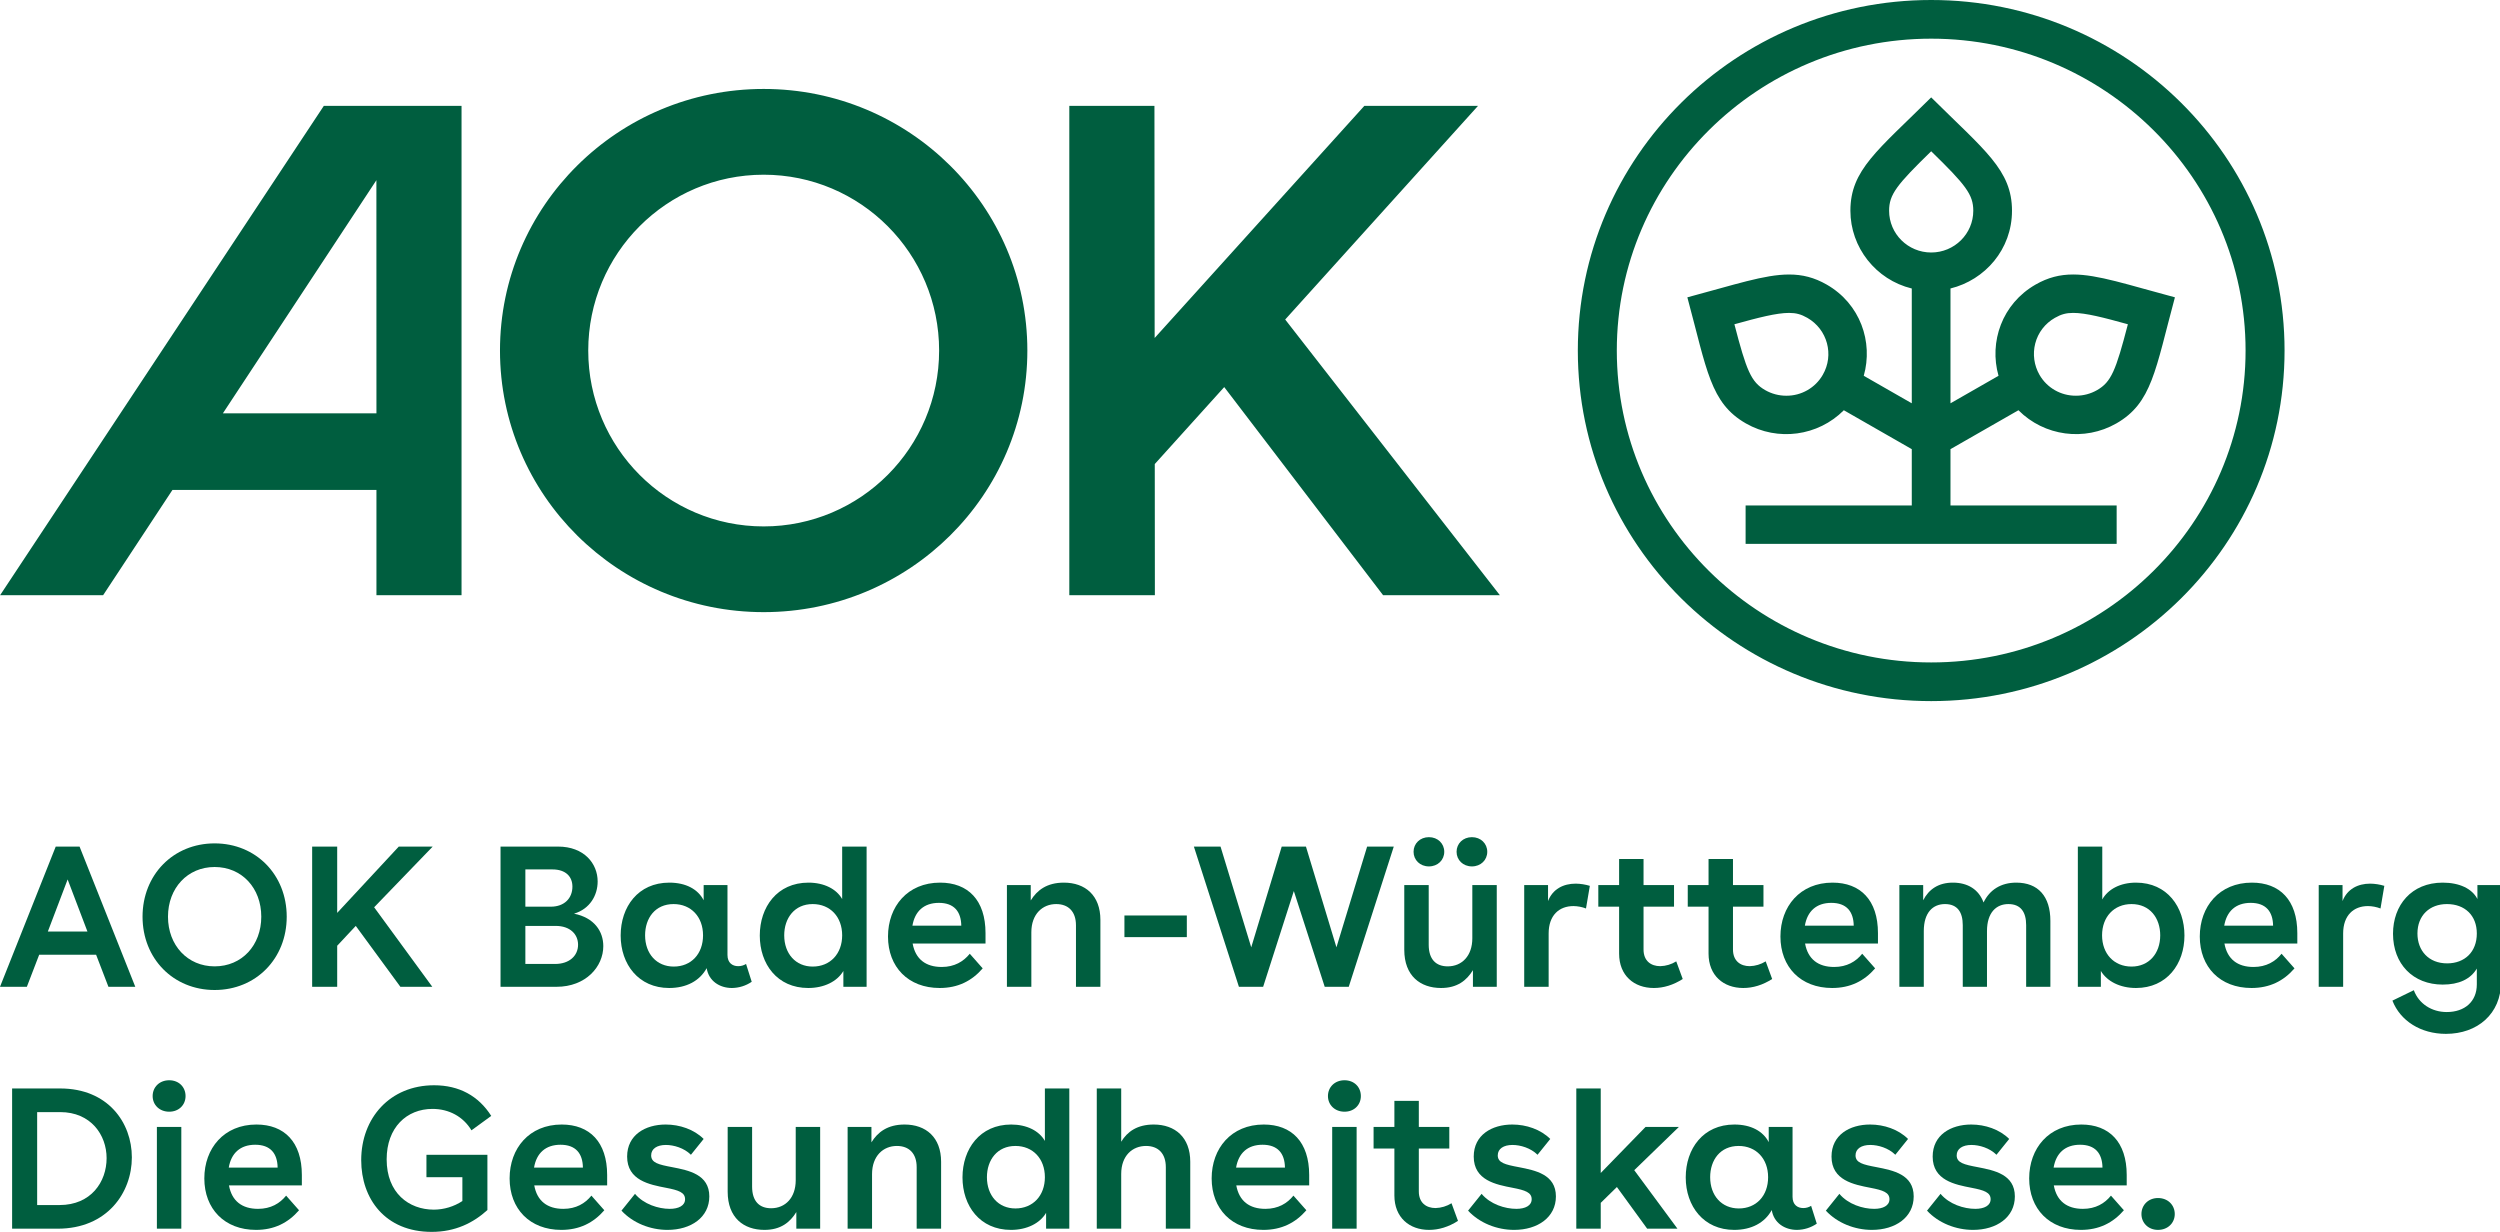 <svg width="207" height="102" xmlns="http://www.w3.org/2000/svg" xmlns:xlink="http://www.w3.org/1999/xlink" xml:space="preserve" overflow="hidden"><g transform="translate(-1044 -24)"><path d="M165.801 33.967C167.922 36.118 171.227 36.566 173.844 35.059 176.775 33.367 177.042 30.637 178.654 24.618 174.756 23.574 172.324 22.728 170.295 22.728 169.205 22.728 168.229 22.973 167.207 23.563 164.449 25.156 163.376 28.318 164.164 31.116L160.218 33.394 160.218 23.886C163.053 23.183 165.271 20.649 165.271 17.45 165.271 14.074 163.023 12.453 158.633 8.064 154.227 12.47 151.997 14.065 151.997 17.45 151.997 20.479 154.082 23.163 157.039 23.888L157.039 33.393 153.094 31.115C153.882 28.318 152.809 25.156 150.051 23.564 149.029 22.974 148.054 22.729 146.963 22.729 144.934 22.729 142.502 23.574 138.604 24.619 140.217 30.637 140.483 33.367 143.414 35.06 146.031 36.567 149.336 36.118 151.458 33.968L157.039 37.19 157.039 41.851 143.389 41.85 143.389 45.03 173.868 45.031 173.868 41.851 160.218 41.851 160.218 37.19ZM167.181 28.438C167.409 27.541 167.993 26.776 168.797 26.317 169.307 26.023 169.727 25.908 170.296 25.908 171.332 25.908 172.801 26.294 174.79 26.849 173.798 30.694 173.423 31.63 172.254 32.305 171.728 32.608 171.132 32.766 170.525 32.765 169.289 32.774 168.144 32.114 167.532 31.04 167.082 30.251 166.956 29.318 167.181 28.438ZM149.726 31.04C149.114 32.114 147.969 32.774 146.733 32.766 146.126 32.767 145.53 32.608 145.004 32.306 143.835 31.631 143.461 30.694 142.468 26.849 144.458 26.294 145.926 25.909 146.963 25.909 147.531 25.909 147.951 26.023 148.461 26.318 150.113 27.274 150.679 29.387 149.726 31.04ZM155.177 17.45C155.177 16.1 155.801 15.307 158.633 12.525 161.466 15.309 162.091 16.105 162.091 17.45 162.091 19.359 160.543 20.907 158.634 20.907 156.725 20.907 155.177 19.359 155.177 17.45ZM158.633 3.202C172.874 3.202 184.458 14.786 184.458 29.026 184.458 43.266 172.874 54.85 158.633 54.85 144.394 54.85 132.809 43.266 132.809 29.026 132.809 14.786 144.394 3.202 158.633 3.202M158.633-1.23746e-15C142.603-1.23746e-15 129.607 12.998 129.607 29.026 129.607 45.056 142.603 58.052 158.633 58.052 174.662 58.052 187.66 45.056 187.66 29.026 187.66 12.998 174.662 0 158.633 0ZM62.73 7.365C50.768 7.365 41.07 17.064 41.07 29.025 41.07 40.987 50.768 50.685 62.73 50.685 74.691 50.685 84.39 40.987 84.39 29.025 84.39 17.064 74.691 7.365 62.73 7.365ZM62.73 43.587C54.771 43.587 48.32 37.065 48.32 29.025 48.32 20.985 54.771 14.466 62.73 14.466 70.688 14.466 77.142 20.985 77.142 29.025 77.142 37.065 70.688 43.587 62.73 43.587ZM123.204 49.283 113.612 49.283 100.561 32.05 94.856 38.423 94.865 49.283 87.836 49.283 87.836 8.764 94.829 8.764 94.846 27.985 112.073 8.764 121.41 8.764 105.57 26.456ZM26.601 8.764 0.008 49.284 8.47 49.284 14.166 40.565 30.922 40.565 30.922 49.284 37.912 49.284 37.912 8.764ZM18.308 34.224 30.918 14.921 30.922 34.224Z" fill="#005E3F" transform="matrix(1.008 0 0 1 1044 24)"/><path d="M7.895 79.053 3.218 79.053 2.206 81.707 0 81.707 4.578 70.097 6.535 70.097 11.113 81.707 8.907 81.707ZM7.182 77.129 5.556 72.817 3.931 77.129Z" fill="#005E3F" transform="matrix(1.008 0 0 1 1044 24)"/><path d="M23.552 75.902C23.552 79.368 21.031 81.972 17.63 81.972 14.23 81.972 11.709 79.368 11.709 75.902 11.709 72.435 14.23 69.832 17.63 69.832 21.031 69.832 23.552 72.435 23.552 75.902ZM17.63 80.015C19.87 80.015 21.462 78.273 21.462 75.902 21.462 73.53 19.869 71.788 17.63 71.788 15.408 71.788 13.799 73.53 13.799 75.902 13.799 78.273 15.408 80.015 17.63 80.015Z" fill="#005E3F" transform="matrix(1.008 0 0 1 1044 24)"/><path d="M27.698 70.097 27.698 75.587 32.756 70.097 35.543 70.097 30.733 75.122 35.51 81.707 32.889 81.707 29.224 76.665 27.698 78.307 27.698 81.707 25.641 81.707 25.641 70.097Z" fill="#005E3F" transform="matrix(1.008 0 0 1 1044 24)"/><path d="M49.093 72.983C49.093 74.127 48.463 75.255 47.152 75.653 48.811 75.984 49.557 77.112 49.557 78.34 49.557 80.032 48.131 81.707 45.709 81.707L41.115 81.707 41.115 70.097 45.842 70.097C47.982 70.097 49.093 71.506 49.093 72.983ZM45.245 75.073C46.373 75.073 47.02 74.36 47.02 73.414 47.02 72.585 46.472 71.988 45.378 71.988L43.155 71.988 43.155 75.073ZM45.593 79.816C46.787 79.816 47.484 79.119 47.484 78.224 47.484 77.362 46.837 76.665 45.643 76.665L43.155 76.665 43.155 79.816Z" fill="#005E3F" transform="matrix(1.008 0 0 1 1044 24)"/><path d="M60.636 79.999C60.865 80.001 61.09 79.937 61.283 79.816L61.748 81.292C61.269 81.621 60.703 81.8 60.122 81.806 59.111 81.806 58.215 81.226 58.049 80.164 57.468 81.226 56.374 81.806 54.964 81.806 52.459 81.806 50.983 79.849 50.983 77.461 50.983 75.089 52.41 73.082 54.981 73.082 56.341 73.082 57.336 73.629 57.8 74.542L57.8 73.281 59.757 73.281 59.757 79.07C59.757 79.733 60.172 79.999 60.636 79.999ZM55.345 80.032C56.772 80.032 57.75 78.987 57.75 77.445 57.75 75.918 56.772 74.857 55.329 74.857 53.82 74.857 52.99 76.018 52.99 77.445 52.99 78.97 53.936 80.032 55.345 80.032Z" fill="#005E3F" transform="matrix(1.008 0 0 1 1044 24)"/><path d="M69.277 81.707 69.277 80.397C68.763 81.275 67.685 81.806 66.391 81.806 63.837 81.806 62.411 79.816 62.411 77.461 62.411 75.106 63.837 73.082 66.408 73.082 67.702 73.082 68.713 73.613 69.178 74.442L69.178 70.097 71.185 70.097 71.185 81.707ZM66.756 80.032C68.199 80.032 69.178 78.97 69.178 77.445 69.178 75.918 68.199 74.857 66.756 74.857 65.263 74.857 64.418 76.018 64.418 77.445 64.418 78.97 65.363 80.032 66.756 80.032Z" fill="#005E3F" transform="matrix(1.008 0 0 1 1044 24)"/><path d="M74.966 78.124C75.198 79.418 76.044 80.065 77.355 80.065 78.399 80.065 79.145 79.617 79.66 78.97L80.721 80.181C79.826 81.226 78.681 81.806 77.189 81.806 74.601 81.806 72.943 80.065 72.943 77.544 72.943 75.056 74.551 73.082 77.222 73.082 79.511 73.082 80.953 74.525 80.953 77.262L80.953 78.124ZM78.963 76.648C78.946 75.471 78.366 74.757 77.122 74.757 75.894 74.757 75.148 75.454 74.949 76.648Z" fill="#005E3F" transform="matrix(1.008 0 0 1 1044 24)"/><path d="M84.668 73.281 84.668 74.558C85.182 73.712 85.995 73.082 87.388 73.082 89.147 73.082 90.39 74.144 90.39 76.167L90.39 81.707 88.383 81.707 88.383 76.615C88.383 75.471 87.753 74.857 86.758 74.857 85.647 74.857 84.718 75.67 84.718 77.195L84.718 81.707 82.711 81.707 82.711 73.281Z" fill="#005E3F" transform="matrix(1.008 0 0 1 1044 24)"/><path d="M97.489 75.802 97.489 77.594 92.364 77.594 92.364 75.802Z" fill="#005E3F" transform="matrix(1.008 0 0 1 1044 24)"/><path d="M114.489 70.097 110.79 81.707 108.816 81.707 106.279 73.779 103.758 81.707 101.768 81.707 98.069 70.097 100.258 70.097 102.78 78.439 105.284 70.097 107.274 70.097 109.779 78.439 112.3 70.097Z" fill="#005E3F" transform="matrix(1.008 0 0 1 1044 24)"/><path d="M122.948 81.707 120.991 81.707 120.991 80.33C120.476 81.176 119.713 81.806 118.37 81.806 116.678 81.806 115.351 80.811 115.351 78.639L115.351 73.281 117.358 73.281 117.358 78.224C117.358 79.434 117.955 80.015 118.918 80.015 120.095 80.015 120.941 79.136 120.941 77.693L120.941 73.281 122.948 73.281ZM117.375 69.317C118.105 69.317 118.635 69.848 118.635 70.528 118.635 71.208 118.105 71.739 117.375 71.739 116.645 71.739 116.114 71.208 116.114 70.528 116.114 69.848 116.645 69.317 117.375 69.317ZM120.908 69.317C121.637 69.317 122.168 69.848 122.168 70.528 122.168 71.208 121.637 71.739 120.908 71.739 120.178 71.739 119.647 71.208 119.647 70.528 119.647 69.848 120.178 69.317 120.908 69.317Z" fill="#005E3F" transform="matrix(1.008 0 0 1 1044 24)"/><path d="M127.16 73.281 127.16 74.608C127.542 73.613 128.421 73.165 129.433 73.165 129.826 73.171 130.217 73.233 130.594 73.348L130.278 75.222C129.95 75.095 129.602 75.028 129.25 75.023 128.072 75.023 127.21 75.786 127.21 77.295L127.21 81.707 125.203 81.707 125.203 73.281Z" fill="#005E3F" transform="matrix(1.008 0 0 1 1044 24)"/><path d="M132.998 73.281 132.998 71.125 135.005 71.125 135.005 73.281 137.509 73.281 137.509 75.073 135.005 75.073 135.005 78.622C135.005 79.567 135.619 79.999 136.381 79.999 136.846 79.986 137.299 79.848 137.692 79.601L138.223 81.06C137.459 81.558 136.647 81.806 135.851 81.806 134.225 81.806 132.998 80.778 132.998 78.954L132.998 75.073 131.29 75.073 131.29 73.281Z" fill="#005E3F" transform="matrix(1.008 0 0 1 1044 24)"/><path d="M140.345 73.281 140.345 71.125 142.352 71.125 142.352 73.281 144.856 73.281 144.856 75.073 142.352 75.073 142.352 78.622C142.352 79.567 142.966 79.999 143.729 79.999 144.193 79.986 144.646 79.848 145.039 79.601L145.57 81.06C144.807 81.558 143.994 81.806 143.198 81.806 141.572 81.806 140.345 80.778 140.345 78.954L140.345 75.073 138.637 75.073 138.637 73.281Z" fill="#005E3F" transform="matrix(1.008 0 0 1 1044 24)"/><path d="M148.273 78.124C148.506 79.418 149.351 80.065 150.662 80.065 151.707 80.065 152.453 79.617 152.967 78.97L154.029 80.181C153.133 81.226 151.989 81.806 150.496 81.806 147.908 81.806 146.25 80.065 146.25 77.544 146.25 75.056 147.859 73.082 150.529 73.082 152.818 73.082 154.261 74.525 154.261 77.262L154.261 78.124ZM152.27 76.648C152.254 75.471 151.674 74.757 150.429 74.757 149.202 74.757 148.456 75.454 148.257 76.648Z" fill="#005E3F" transform="matrix(1.008 0 0 1 1044 24)"/><path d="M157.976 73.281 157.976 74.542C158.44 73.629 159.236 73.082 160.414 73.082 161.641 73.082 162.537 73.646 162.935 74.724 163.433 73.679 164.361 73.082 165.622 73.082 167.413 73.082 168.424 74.21 168.424 76.25L168.424 81.707 166.434 81.707 166.434 76.599C166.434 75.537 166.003 74.857 164.975 74.857 163.996 74.857 163.217 75.537 163.217 77.096L163.217 81.707 161.227 81.707 161.227 76.599C161.227 75.537 160.795 74.857 159.767 74.857 158.788 74.857 158.026 75.537 158.026 77.096L158.026 81.707 156.019 81.707 156.019 73.281Z" fill="#005E3F" transform="matrix(1.008 0 0 1 1044 24)"/><path d="M179.437 77.461C179.437 79.816 177.994 81.806 175.457 81.806 174.147 81.806 173.085 81.259 172.571 80.397L172.571 81.707 170.68 81.707 170.68 70.097 172.687 70.097 172.687 74.476C173.151 73.629 174.163 73.082 175.457 73.082 178.027 73.082 179.437 75.106 179.437 77.461ZM175.092 80.032C176.502 80.032 177.447 78.97 177.447 77.445 177.447 76.018 176.601 74.857 175.092 74.857 173.649 74.857 172.67 75.918 172.67 77.445 172.67 78.97 173.649 80.032 175.092 80.032Z" fill="#005E3F" transform="matrix(1.008 0 0 1 1044 24)"/><path d="M182.721 78.124C182.953 79.418 183.799 80.065 185.109 80.065 186.154 80.065 186.901 79.617 187.414 78.97L188.476 80.181C187.581 81.226 186.436 81.806 184.943 81.806 182.356 81.806 180.697 80.065 180.697 77.544 180.697 75.056 182.306 73.082 184.976 73.082 187.265 73.082 188.708 74.525 188.708 77.262L188.708 78.124ZM186.718 76.648C186.702 75.471 186.121 74.757 184.877 74.757 183.65 74.757 182.903 75.454 182.704 76.648Z" fill="#005E3F" transform="matrix(1.008 0 0 1 1044 24)"/><path d="M192.423 73.281 192.423 74.608C192.805 73.613 193.684 73.165 194.695 73.165 195.089 73.171 195.48 73.233 195.856 73.348L195.541 75.222C195.213 75.095 194.865 75.028 194.513 75.023 193.335 75.023 192.473 75.786 192.473 77.295L192.473 81.707 190.466 81.707 190.466 73.281Z" fill="#005E3F" transform="matrix(1.008 0 0 1 1044 24)"/><path d="M205.443 73.281 205.443 81.309C205.443 83.946 203.502 85.604 200.915 85.604 198.842 85.604 197.167 84.526 196.52 82.852L198.278 81.989C198.692 83.117 199.754 83.797 200.981 83.797 202.458 83.797 203.453 82.934 203.453 81.508L203.453 80.197C202.938 81.077 201.976 81.524 200.65 81.524 198.212 81.524 196.569 79.816 196.569 77.312 196.569 74.956 198.079 73.082 200.65 73.082 202.026 73.082 203.071 73.58 203.502 74.442L203.502 73.281ZM201.014 79.767C202.458 79.767 203.453 78.821 203.453 77.295 203.453 75.786 202.458 74.857 200.998 74.857 199.588 74.857 198.576 75.786 198.576 77.295 198.576 78.722 199.505 79.767 201.014 79.767Z" fill="#005E3F" transform="matrix(1.008 0 0 1 1044 24)"/><path d="M0.995 90.125 4.943 90.125C8.873 90.125 10.831 92.961 10.831 95.83 10.831 98.766 8.79 101.735 4.744 101.735L0.995 101.735ZM4.893 99.778C7.48 99.778 8.757 97.854 8.757 95.896 8.757 93.972 7.464 92.082 4.943 92.082L3.052 92.082 3.052 99.778Z" fill="#005E3F" transform="matrix(1.008 0 0 1 1044 24)"/><path d="M15.242 90.755C15.242 91.485 14.695 92.049 13.899 92.049 13.102 92.049 12.539 91.485 12.539 90.755 12.539 90.009 13.102 89.445 13.899 89.445 14.695 89.445 15.242 90.009 15.242 90.755ZM12.887 93.309 14.894 93.309 14.894 101.735 12.887 101.735Z" fill="#005E3F" transform="matrix(1.008 0 0 1 1044 24)"/><path d="M18.808 98.152C19.04 99.446 19.886 100.093 21.196 100.093 22.241 100.093 22.987 99.645 23.502 98.998L24.563 100.209C23.668 101.254 22.523 101.835 21.03 101.835 18.443 101.835 16.784 100.093 16.784 97.572 16.784 95.084 18.393 93.111 21.064 93.111 23.352 93.111 24.795 94.553 24.795 97.29L24.795 98.152ZM22.805 96.676C22.788 95.499 22.208 94.785 20.964 94.785 19.737 94.785 18.99 95.482 18.791 96.676Z" fill="#005E3F" transform="matrix(1.008 0 0 1 1044 24)"/><path d="M35.029 95.615 40.037 95.615 40.037 100.192C38.876 101.254 37.4 102 35.46 102 31.645 102 29.671 99.263 29.671 96.062 29.671 92.563 32.043 89.86 35.659 89.86 37.715 89.86 39.308 90.739 40.352 92.397L38.727 93.591C38.047 92.447 36.87 91.817 35.526 91.817 33.403 91.817 31.761 93.359 31.761 95.996 31.761 98.783 33.586 100.159 35.642 100.159 36.474 100.153 37.287 99.906 37.981 99.446L37.981 97.472 35.029 97.472Z" fill="#005E3F" transform="matrix(1.008 0 0 1 1044 24)"/><path d="M43.885 98.152C44.117 99.446 44.963 100.093 46.273 100.093 47.318 100.093 48.065 99.645 48.579 98.998L49.64 100.209C48.745 101.254 47.6 101.835 46.107 101.835 43.52 101.835 41.861 100.093 41.861 97.572 41.861 95.084 43.47 93.111 46.141 93.111 48.429 93.111 49.873 94.553 49.873 97.29L49.873 98.152ZM47.882 96.676C47.865 95.499 47.285 94.785 46.041 94.785 44.814 94.785 44.067 95.482 43.868 96.676Z" fill="#005E3F" transform="matrix(1.008 0 0 1 1044 24)"/><path d="M54.699 94.802C53.969 94.802 53.488 95.117 53.488 95.664 53.488 96.278 54.085 96.428 55.229 96.643 56.573 96.908 58.265 97.24 58.265 99.064 58.265 100.79 56.772 101.835 54.831 101.835 53.421 101.835 51.995 101.27 51.05 100.242L52.161 98.849C52.874 99.712 54.085 100.093 55.014 100.093 55.743 100.093 56.274 99.828 56.274 99.296 56.274 98.733 55.743 98.55 54.715 98.351 53.355 98.086 51.514 97.738 51.514 95.764 51.514 93.972 53.007 93.111 54.682 93.111 55.826 93.111 57.004 93.508 57.8 94.305L56.755 95.615C56.191 95.051 55.345 94.802 54.699 94.802Z" fill="#005E3F" transform="matrix(1.008 0 0 1 1044 24)"/><path d="M67.37 101.735 65.413 101.735 65.413 100.358C64.898 101.204 64.135 101.835 62.792 101.835 61.1 101.835 59.773 100.84 59.773 98.667L59.773 93.309 61.78 93.309 61.78 98.252C61.78 99.463 62.378 100.043 63.34 100.043 64.517 100.043 65.363 99.164 65.363 97.721L65.363 93.309 67.37 93.309Z" fill="#005E3F" transform="matrix(1.008 0 0 1 1044 24)"/><path d="M71.582 93.309 71.582 94.586C72.097 93.74 72.909 93.111 74.303 93.111 76.061 93.111 77.305 94.172 77.305 96.195L77.305 101.735 75.298 101.735 75.298 96.643C75.298 95.499 74.667 94.885 73.672 94.885 72.561 94.885 71.632 95.698 71.632 97.224L71.632 101.735 69.626 101.735 69.626 93.309Z" fill="#005E3F" transform="matrix(1.008 0 0 1 1044 24)"/><path d="M85.929 101.735 85.929 100.424C85.415 101.303 84.337 101.835 83.043 101.835 80.489 101.835 79.062 99.844 79.062 97.489 79.062 95.134 80.489 93.111 83.06 93.111 84.353 93.111 85.365 93.641 85.83 94.47L85.83 90.125 87.836 90.125 87.836 101.735ZM83.408 100.06C84.851 100.06 85.83 98.998 85.83 97.472 85.83 95.946 84.851 94.885 83.408 94.885 81.915 94.885 81.069 96.046 81.069 97.472 81.069 98.998 82.015 100.06 83.408 100.06Z" fill="#005E3F" transform="matrix(1.008 0 0 1 1044 24)"/><path d="M92.099 90.125 92.099 94.537C92.596 93.707 93.409 93.111 94.769 93.111 96.527 93.111 97.771 94.172 97.771 96.195L97.771 101.735 95.764 101.735 95.764 96.643C95.764 95.499 95.134 94.885 94.139 94.885 93.028 94.885 92.099 95.681 92.099 97.207L92.099 101.735 90.092 101.735 90.092 90.125Z" fill="#005E3F" transform="matrix(1.008 0 0 1 1044 24)"/><path d="M101.552 98.152C101.785 99.446 102.63 100.093 103.941 100.093 104.986 100.093 105.732 99.645 106.246 98.998L107.308 100.209C106.412 101.254 105.268 101.835 103.775 101.835 101.187 101.835 99.529 100.093 99.529 97.572 99.529 95.084 101.138 93.111 103.808 93.111 106.097 93.111 107.54 94.553 107.54 97.29L107.54 98.152ZM105.549 96.676C105.533 95.499 104.953 94.785 103.708 94.785 102.481 94.785 101.735 95.482 101.536 96.676Z" fill="#005E3F" transform="matrix(1.008 0 0 1 1044 24)"/><path d="M111.785 90.755C111.785 91.485 111.238 92.049 110.442 92.049 109.646 92.049 109.082 91.485 109.082 90.755 109.082 90.009 109.646 89.445 110.442 89.445 111.238 89.445 111.785 90.009 111.785 90.755ZM109.43 93.309 111.437 93.309 111.437 101.735 109.43 101.735Z" fill="#005E3F" transform="matrix(1.008 0 0 1 1044 24)"/><path d="M114.539 93.309 114.539 91.153 116.546 91.153 116.546 93.309 119.05 93.309 119.05 95.1 116.546 95.1 116.546 98.65C116.546 99.596 117.159 100.027 117.922 100.027 118.386 100.013 118.839 99.876 119.232 99.629L119.763 101.088C119 101.586 118.187 101.835 117.391 101.835 115.766 101.835 114.539 100.806 114.539 98.982L114.539 95.1 112.83 95.1 112.83 93.309Z" fill="#005E3F" transform="matrix(1.008 0 0 1 1044 24)"/><path d="M124.241 94.802C123.511 94.802 123.03 95.117 123.03 95.664 123.03 96.278 123.627 96.428 124.772 96.643 126.115 96.908 127.807 97.24 127.807 99.064 127.807 100.79 126.314 101.835 124.374 101.835 122.964 101.835 121.537 101.27 120.592 100.242L121.703 98.849C122.416 99.712 123.627 100.093 124.556 100.093 125.286 100.093 125.816 99.828 125.816 99.296 125.816 98.733 125.286 98.55 124.258 98.351 122.898 98.086 121.056 97.738 121.056 95.764 121.056 93.972 122.549 93.111 124.225 93.111 125.369 93.111 126.546 93.508 127.343 94.305L126.298 95.615C125.733 95.051 124.888 94.802 124.241 94.802Z" fill="#005E3F" transform="matrix(1.008 0 0 1 1044 24)"/><path d="M131.489 90.125 131.489 97.124 135.171 93.309 137.908 93.309 134.242 96.892 137.791 101.735 135.303 101.735 132.816 98.285 131.489 99.596 131.489 101.735 129.482 101.735 129.482 90.125Z" fill="#005E3F" transform="matrix(1.008 0 0 1 1044 24)"/><path d="M148.124 100.027C148.353 100.029 148.577 99.965 148.771 99.844L149.235 101.32C148.756 101.649 148.191 101.828 147.61 101.835 146.599 101.835 145.703 101.254 145.537 100.192 144.956 101.254 143.861 101.835 142.452 101.835 139.948 101.835 138.471 99.877 138.471 97.489 138.471 95.117 139.898 93.111 142.468 93.111 143.828 93.111 144.823 93.657 145.288 94.57L145.288 93.309 147.245 93.309 147.245 99.098C147.245 99.761 147.66 100.027 148.124 100.027ZM142.833 100.06C144.26 100.06 145.238 99.015 145.238 97.472 145.238 95.946 144.26 94.885 142.816 94.885 141.308 94.885 140.478 96.046 140.478 97.472 140.478 98.998 141.424 100.06 142.833 100.06Z" fill="#005E3F" transform="matrix(1.008 0 0 1 1044 24)"/><path d="M153.63 94.802C152.901 94.802 152.419 95.117 152.419 95.664 152.419 96.278 153.017 96.428 154.161 96.643 155.504 96.908 157.196 97.24 157.196 99.064 157.196 100.79 155.703 101.835 153.763 101.835 152.353 101.835 150.927 101.27 149.981 100.242L151.092 98.849C151.806 99.712 153.017 100.093 153.946 100.093 154.675 100.093 155.206 99.828 155.206 99.296 155.206 98.733 154.675 98.55 153.647 98.351 152.287 98.086 150.446 97.738 150.446 95.764 150.446 93.972 151.939 93.111 153.614 93.111 154.758 93.111 155.936 93.508 156.732 94.305L155.687 95.615C155.123 95.051 154.277 94.802 153.63 94.802Z" fill="#005E3F" transform="matrix(1.008 0 0 1 1044 24)"/><path d="M161.939 94.802C161.21 94.802 160.728 95.117 160.728 95.664 160.728 96.278 161.326 96.428 162.47 96.643 163.814 96.908 165.506 97.24 165.506 99.064 165.506 100.79 164.012 101.835 162.072 101.835 160.662 101.835 159.236 101.27 158.291 100.242L159.402 98.849C160.115 99.712 161.326 100.093 162.255 100.093 162.984 100.093 163.515 99.828 163.515 99.296 163.515 98.733 162.984 98.55 161.956 98.351 160.596 98.086 158.755 97.738 158.755 95.764 158.755 93.972 160.248 93.111 161.923 93.111 163.067 93.111 164.245 93.508 165.041 94.305L163.996 95.615C163.432 95.051 162.586 94.802 161.939 94.802Z" fill="#005E3F" transform="matrix(1.008 0 0 1 1044 24)"/><path d="M168.706 98.152C168.938 99.446 169.785 100.093 171.095 100.093 172.139 100.093 172.886 99.645 173.4 98.998L174.461 100.209C173.566 101.254 172.421 101.835 170.929 101.835 168.341 101.835 166.683 100.093 166.683 97.572 166.683 95.084 168.292 93.111 170.962 93.111 173.251 93.111 174.694 94.553 174.694 97.29L174.694 98.152ZM172.703 96.676C172.687 95.499 172.106 94.785 170.863 94.785 169.635 94.785 168.889 95.482 168.69 96.676Z" fill="#005E3F" transform="matrix(1.008 0 0 1 1044 24)"/><path d="M178.641 100.524C178.641 101.254 178.077 101.835 177.264 101.835 176.468 101.835 175.904 101.254 175.904 100.524 175.904 99.778 176.468 99.197 177.264 99.197 178.077 99.197 178.641 99.778 178.641 100.524Z" fill="#005E3F" transform="matrix(1.008 0 0 1 1044 24)"/></g></svg>